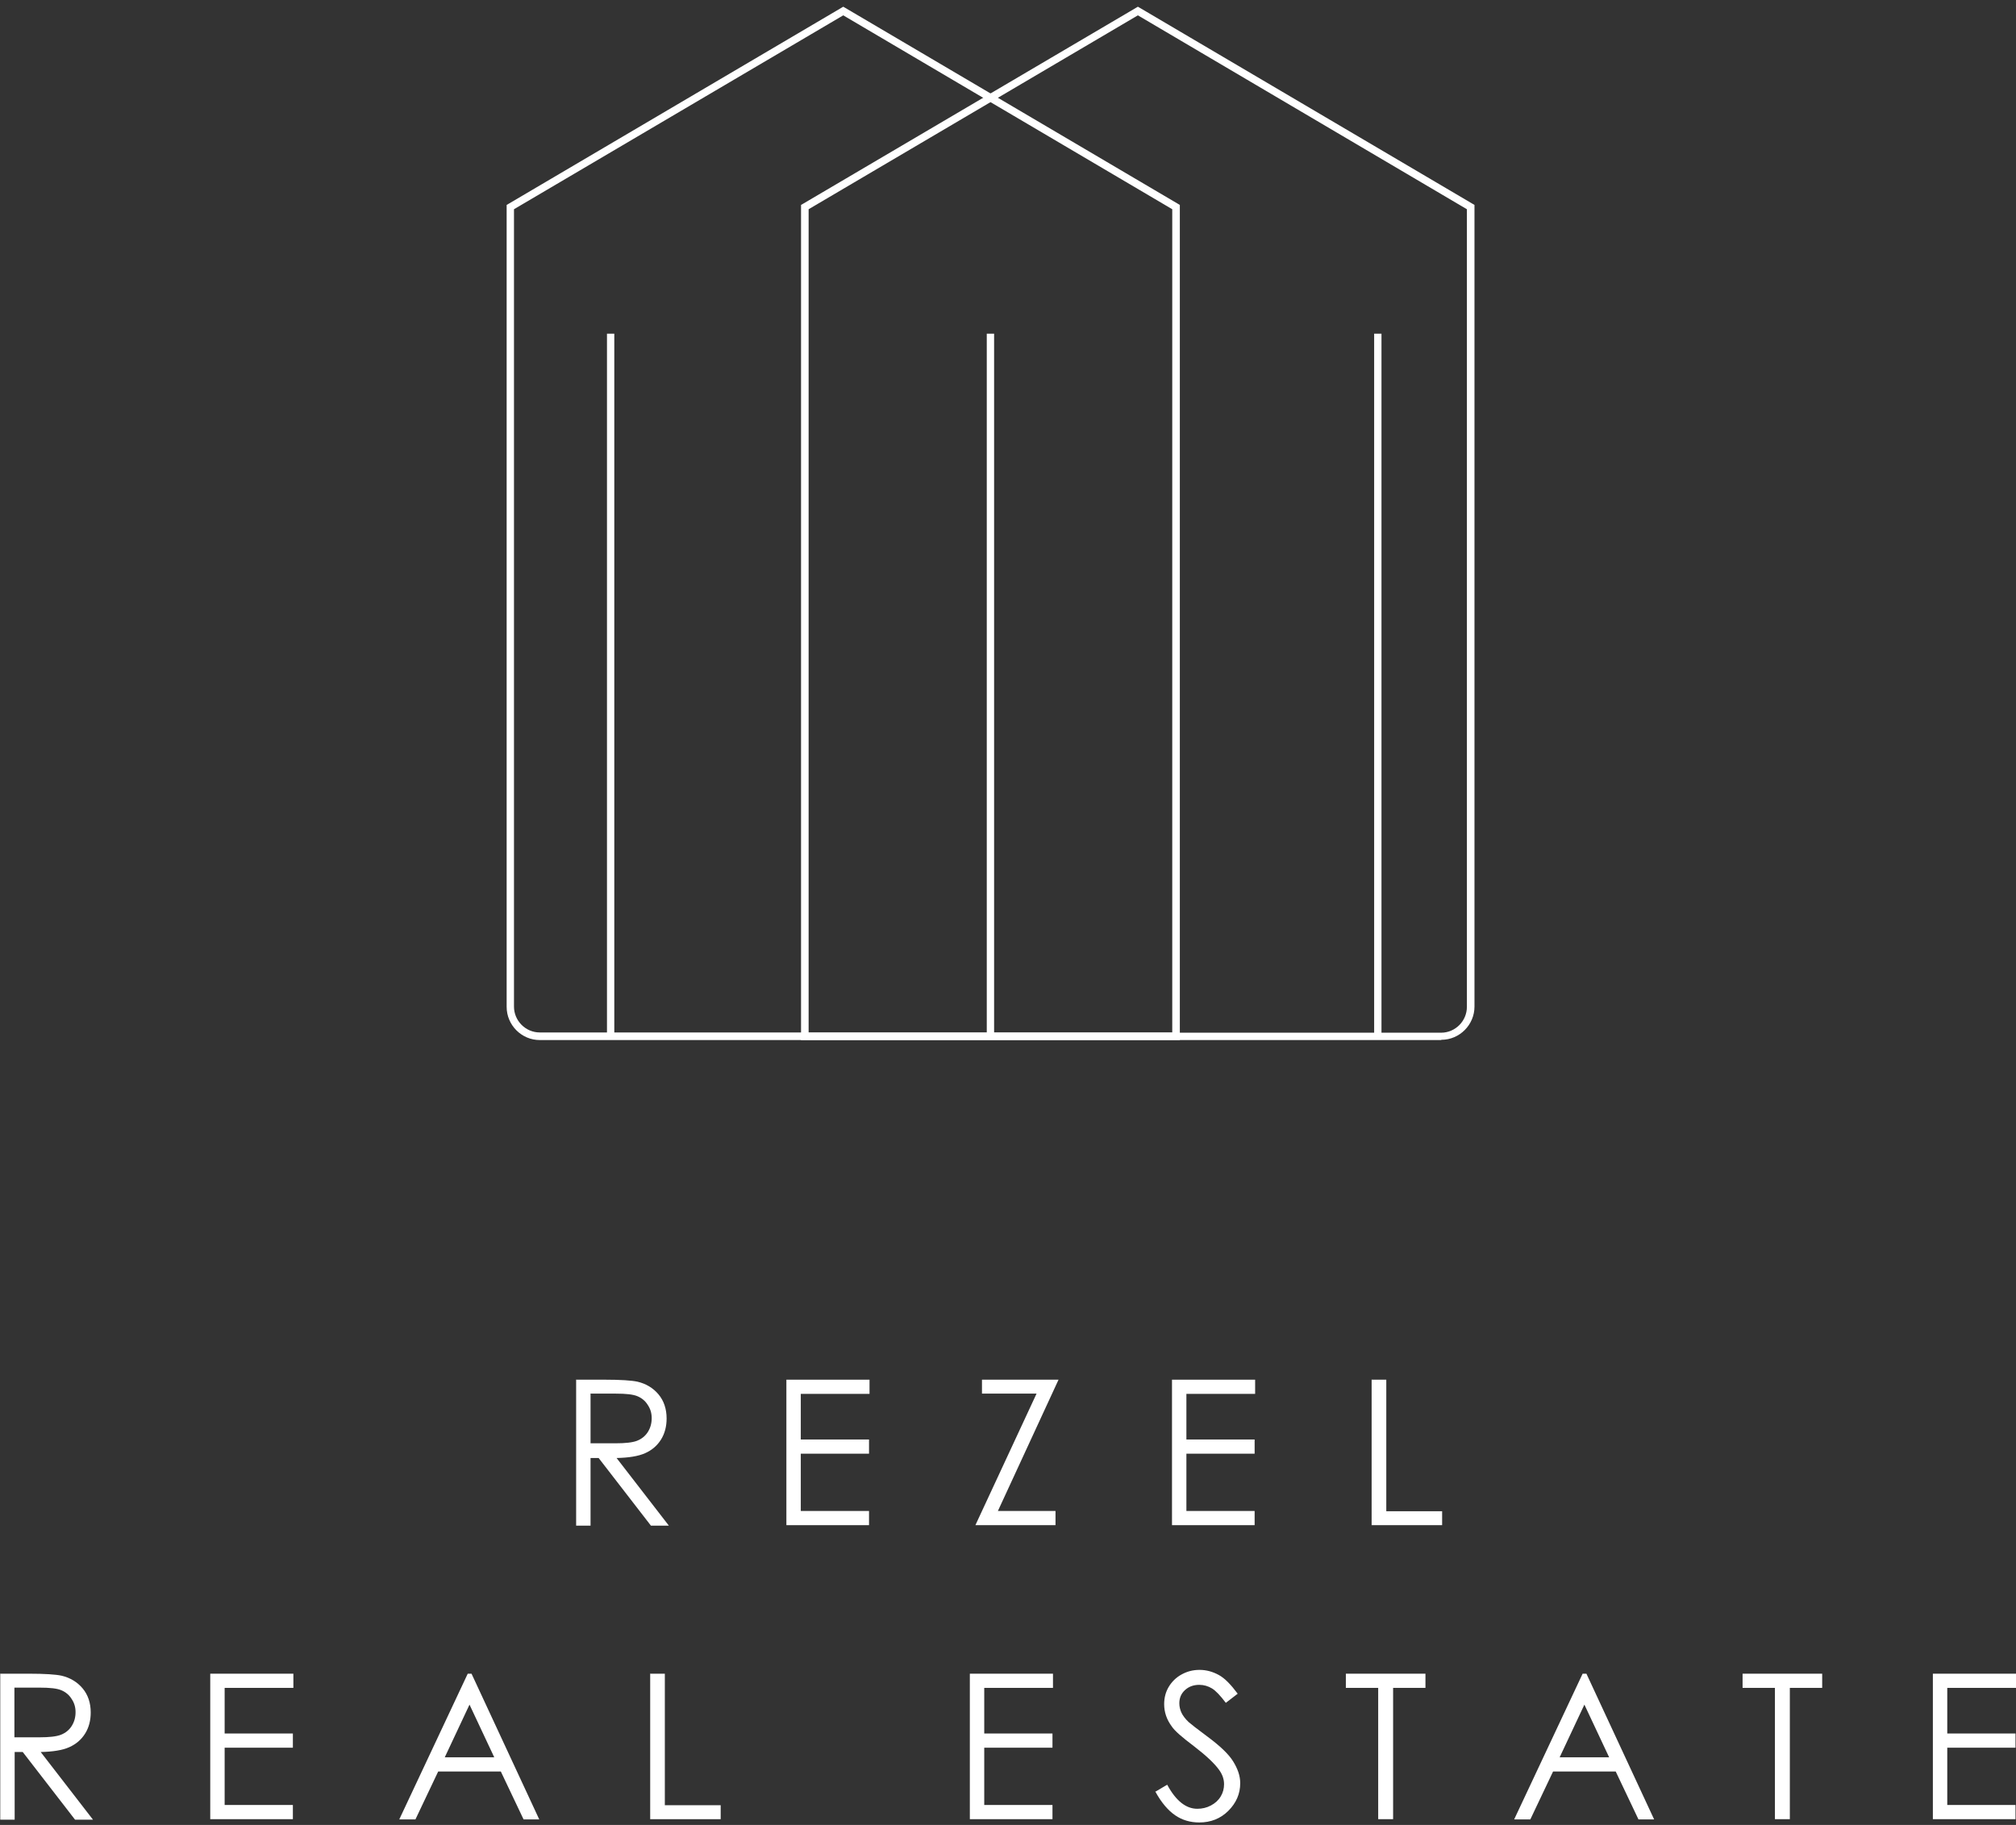 <svg width="232" height="210" viewBox="0 0 232 210" fill="none" xmlns="http://www.w3.org/2000/svg">
<rect x="0" y="0" width="232" height="210" fill="#333333" stroke="none"/>
<g clip-path="url(#clip0_484_2257)">
<path d="M135.774 119.681H62.115C60.021 119.681 58.305 117.96 58.305 115.861V23.581L58.509 23.464L97.04 0.773L97.243 0.89L135.774 23.581V119.652V119.681ZM59.149 24.077V115.831C59.149 117.465 60.486 118.806 62.115 118.806H134.902V24.077L97.04 1.765L59.149 24.077Z" fill="white"/>
<path d="M165.843 119.681H92.183V23.581L92.387 23.464L130.947 0.773L131.151 0.89L169.682 23.581V115.831C169.682 117.931 167.966 119.652 165.872 119.652L165.843 119.681ZM93.056 118.835H165.843C167.472 118.835 168.809 117.494 168.809 115.861V24.077L130.947 1.765L93.056 24.077V118.835Z" fill="white"/>
<path d="M70.693 38.397H69.85V119.244H70.693V38.397Z" fill="white"/>
<path d="M114.401 38.397H113.557V119.244H114.401V38.397Z" fill="white"/>
<path d="M158.98 38.397H158.137V119.244H158.98V38.397Z" fill="white"/>
<path d="M66.273 158.763H69.588C71.45 158.763 72.7 158.85 73.369 158.996C74.358 159.23 75.172 159.725 75.782 160.455C76.393 161.184 76.713 162.117 76.713 163.225C76.713 164.129 76.509 164.946 76.073 165.646C75.637 166.346 75.026 166.871 74.241 167.221C73.456 167.571 72.351 167.746 70.955 167.775L76.975 175.562H74.91L68.891 167.775H67.96V175.562H66.302V158.792L66.273 158.763ZM67.96 160.396V166.083H70.839C71.944 166.083 72.787 165.996 73.311 165.792C73.834 165.588 74.27 165.238 74.561 164.771C74.852 164.304 74.997 163.779 74.997 163.196C74.997 162.613 74.852 162.117 74.532 161.65C74.241 161.184 73.834 160.863 73.34 160.659C72.845 160.455 72.031 160.367 70.868 160.367H67.931L67.96 160.396Z" fill="white"/>
<path d="M90.497 158.763H100.064V160.396H92.154V165.646H100.006V167.279H92.154V173.871H100.006V175.504H90.497V158.734V158.763Z" fill="white"/>
<path d="M113.005 160.367V158.763H121.816L114.837 173.871H121.467V175.504H112.249L119.286 160.367H113.005Z" fill="white"/>
<path d="M134.873 158.763H144.44V160.396H136.53V165.646H144.382V167.279H136.53V173.871H144.382V175.504H134.873V158.734V158.763Z" fill="white"/>
<path d="M157.875 158.763H159.533V173.9H165.959V175.504H157.846V158.734L157.875 158.763Z" fill="white"/>
<path d="M0 192.595H3.315C5.176 192.595 6.427 192.682 7.096 192.828C8.084 193.062 8.898 193.557 9.509 194.287C10.12 195.016 10.44 195.949 10.44 197.057C10.44 197.961 10.236 198.778 9.8 199.478C9.364 200.178 8.753 200.703 7.968 201.053C7.183 201.403 6.078 201.578 4.682 201.607L10.701 209.394H8.637L2.617 201.607H1.687V209.394H0.029V192.624L0 192.595ZM1.658 194.228V199.916H4.536C5.642 199.916 6.485 199.828 7.008 199.624C7.532 199.42 7.968 199.07 8.259 198.603C8.55 198.136 8.695 197.611 8.695 197.028C8.695 196.445 8.55 195.949 8.23 195.482C7.939 195.016 7.532 194.695 7.037 194.491C6.543 194.287 5.729 194.199 4.566 194.199H1.658V194.228Z" fill="white"/>
<path d="M24.195 192.595H33.762V194.228H25.852V199.478H33.704V201.111H25.852V207.703H33.704V209.336H24.195V192.566V192.595Z" fill="white"/>
<path d="M54.263 192.595L62.057 209.365H60.254L57.636 203.853H50.425L47.807 209.365H45.946L53.827 192.595H54.234H54.263ZM54.031 196.153L51.181 202.22H56.88L54.031 196.153Z" fill="white"/>
<path d="M74.852 192.595H76.509V207.732H82.936V209.336H74.823V192.566L74.852 192.595Z" fill="white"/>
<path d="M111.609 192.595H121.176V194.228H113.266V199.478H121.118V201.111H113.266V207.703H121.118V209.336H111.609V192.566V192.595Z" fill="white"/>
<path d="M132.895 206.215L134.32 205.369C135.309 207.207 136.472 208.14 137.781 208.14C138.333 208.14 138.857 208.024 139.351 207.761C139.846 207.499 140.224 207.149 140.485 206.711C140.747 206.274 140.863 205.807 140.863 205.311C140.863 204.757 140.689 204.203 140.282 203.649C139.758 202.92 138.799 202.015 137.432 200.965C136.036 199.915 135.164 199.157 134.844 198.661C134.262 197.874 133.971 197.028 133.971 196.095C133.971 195.366 134.146 194.695 134.495 194.112C134.844 193.528 135.338 193.032 135.978 192.682C136.618 192.332 137.287 192.157 138.043 192.157C138.828 192.157 139.555 192.362 140.253 192.741C140.951 193.12 141.649 193.849 142.434 194.899L141.067 195.949C140.427 195.103 139.904 194.549 139.468 194.287C139.031 194.024 138.537 193.878 138.014 193.878C137.345 193.878 136.792 194.082 136.356 194.491C135.92 194.899 135.716 195.395 135.716 196.007C135.716 196.357 135.803 196.736 135.949 197.057C136.094 197.378 136.385 197.786 136.792 198.166C137.025 198.37 137.723 198.924 138.944 199.828C140.398 200.907 141.387 201.84 141.91 202.686C142.434 203.532 142.724 204.349 142.724 205.194C142.724 206.419 142.259 207.469 141.358 208.373C140.456 209.278 139.322 209.715 138.014 209.715C136.996 209.715 136.065 209.453 135.251 208.898C134.437 208.344 133.652 207.44 132.954 206.157L132.895 206.215Z" fill="white"/>
<path d="M154.88 194.228V192.595H164.04V194.228H160.318V209.336H158.602V194.228H154.88Z" fill="white"/>
<path d="M182.564 192.595L190.357 209.365H188.555L185.937 203.853H178.725L176.108 209.365H174.247L182.128 192.595H182.535H182.564ZM182.331 196.153L179.482 202.22H185.181L182.331 196.153Z" fill="white"/>
<path d="M200.535 194.228V192.595H209.696V194.228H205.973V209.336H204.258V194.228H200.535Z" fill="white"/>
<path d="M222.433 192.595H232V194.228H224.09V199.478H231.942V201.111H224.09V207.703H231.942V209.336H222.433V192.566V192.595Z" fill="white"/>
</g>
<defs>
<clipPath id="clip0_484_2257">
<rect width="232" height="209" fill="white" transform="translate(0 0.773)"/>
</clipPath>
</defs>
</svg>
